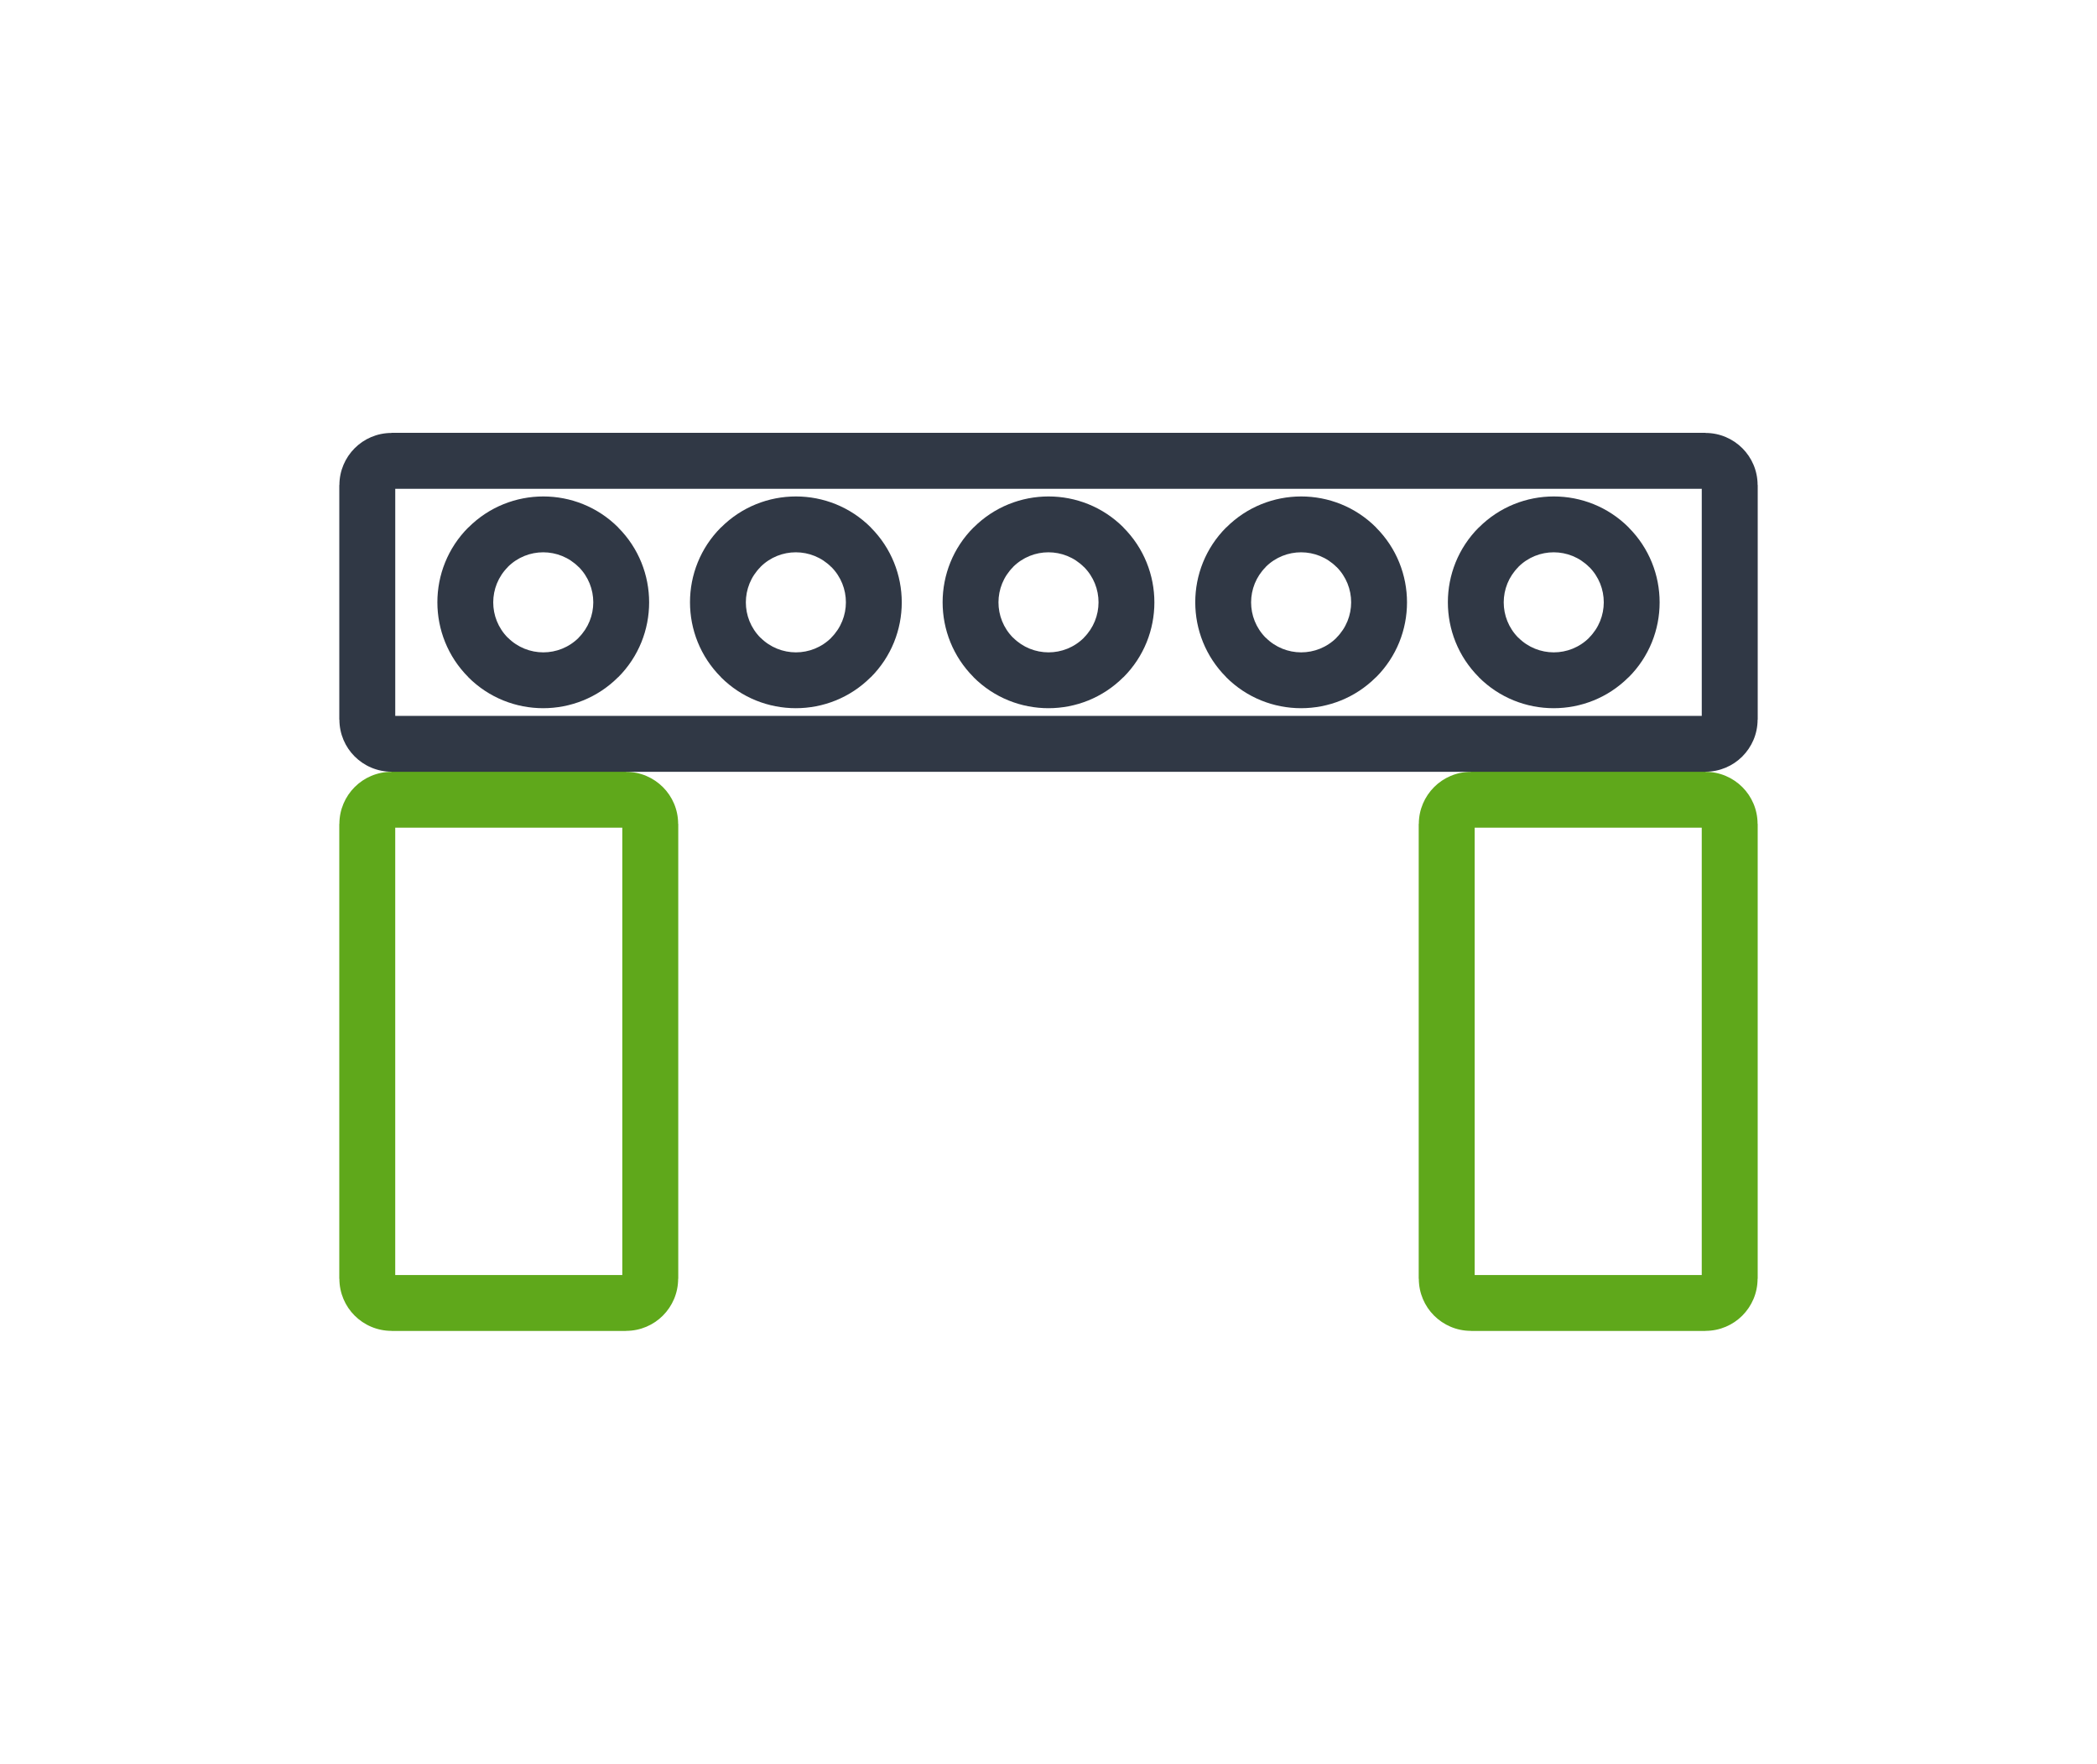 <?xml version="1.0" encoding="utf-8"?>
<!-- Generator: Adobe Illustrator 16.0.0, SVG Export Plug-In . SVG Version: 6.00 Build 0)  -->
<!DOCTYPE svg PUBLIC "-//W3C//DTD SVG 1.1//EN" "http://www.w3.org/Graphics/SVG/1.1/DTD/svg11.dtd">
<svg version="1.1" id="Warstwa_1" xmlns="http://www.w3.org/2000/svg" xmlns:xlink="http://www.w3.org/1999/xlink" x="0px" y="0px"
	 width="240.75px" height="202.5px" viewBox="0 0 240.75 202.5" enable-background="new 0 0 240.75 202.5" xml:space="preserve">
<g>
	<path fill-rule="evenodd" clip-rule="evenodd" fill="#5FA81B" d="M168.872,88.598h26.931h0.002v0.013
		c1.651,0.001,3.151,0.674,4.234,1.758c1.074,1.075,1.742,2.568,1.744,4.218h0.013v0.004v52.221v0.002h-0.013
		c-0.001,1.651-0.674,3.15-1.758,4.234c-1.076,1.074-2.568,1.742-4.219,1.744v0.013h-0.004h-26.931h-0.002v-0.013
		c-1.651,0-3.15-0.674-4.233-1.758c-1.075-1.075-1.743-2.568-1.745-4.219h-0.013v-0.004V94.592V94.59h0.013
		c0.001-1.652,0.675-3.151,1.759-4.234c1.075-1.075,2.568-1.743,4.218-1.745v-0.013H168.872L168.872,88.598z M195.372,95.022
		h-26.069v51.36h26.069V95.022z"/>
	<path fill-rule="evenodd" clip-rule="evenodd" fill="#5FA81B" d="M44.945,88.598h26.931h0.001v0.013
		c1.652,0.001,3.151,0.674,4.234,1.758c1.075,1.075,1.743,2.568,1.745,4.218h0.013v0.004v52.221v0.002h-0.013
		c-0.001,1.651-0.674,3.15-1.758,4.234c-1.076,1.074-2.568,1.742-4.219,1.744v0.013h-0.003H44.945h-0.002v-0.013
		c-1.651,0-3.15-0.674-4.234-1.758c-1.075-1.075-1.743-2.568-1.745-4.219h-0.013v-0.004V94.592V94.59h0.013
		c0-1.652,0.674-3.151,1.758-4.234c1.076-1.075,2.569-1.743,4.218-1.745v-0.013H44.945L44.945,88.598z M71.445,95.022H45.375v51.36
		h26.069V95.022z"/>
	<g>
		<path fill-rule="evenodd" clip-rule="evenodd" fill="#303845" d="M201.798,55.687v26.93v0.002h-0.013
			c-0.001,1.651-0.675,3.151-1.759,4.234c-1.075,1.075-2.567,1.743-4.218,1.745v0.013h-0.004H44.947h-0.002v-0.013
			c-1.651-0.001-3.151-0.675-4.234-1.759c-1.075-1.075-1.743-2.568-1.745-4.218h-0.013v-0.004v-26.93v-0.002h0.013
			c0.001-1.651,0.675-3.15,1.759-4.234c1.075-1.075,2.567-1.743,4.218-1.745v-0.013h0.004h150.858h0.002v0.013
			c1.651,0.001,3.15,0.675,4.233,1.759c1.075,1.075,1.743,2.568,1.745,4.218h0.013V55.687L201.798,55.687z M195.374,82.187V56.118
			H45.377v26.069H195.374z"/>
		<path fill-rule="evenodd" clip-rule="evenodd" fill="#303845" d="M70.97,77.753h-0.013c-4.74,4.739-12.449,4.739-17.189-0.001
			V77.74C49.03,73,49.029,65.291,53.77,60.551h0.013c4.739-4.739,12.449-4.74,17.189,0.001v0.012
			C75.709,65.304,75.711,73.013,70.97,77.753L70.97,77.753z M186.981,77.753h-0.013c-4.739,4.739-12.449,4.739-17.188-0.001V77.74
			c-4.739-4.74-4.74-12.449,0.001-17.189h0.013c4.739-4.739,12.449-4.74,17.188,0.001v0.012
			C191.722,65.304,191.722,73.014,186.981,77.753L186.981,77.753z M182.447,65.087l-0.007,0.006
			c-2.242-2.244-5.876-2.247-8.124-0.007l0.007,0.006c-2.244,2.243-2.247,5.876-0.008,8.125l0.006-0.006
			c2.243,2.243,5.877,2.247,8.124,0.007l-0.006-0.006C184.683,70.969,184.687,67.335,182.447,65.087L182.447,65.087z
			 M157.979,77.753h-0.013c-4.739,4.739-12.448,4.739-17.188-0.001V77.74c-4.739-4.74-4.74-12.449,0.001-17.189h0.013
			c4.739-4.739,12.449-4.74,17.188,0.001v0.012C162.719,65.304,162.72,73.014,157.979,77.753L157.979,77.753z M153.444,65.087
			l-0.006,0.006c-2.243-2.244-5.877-2.247-8.125-0.007l0.007,0.006c-2.244,2.243-2.247,5.876-0.008,8.125l0.006-0.006
			c2.243,2.243,5.877,2.247,8.125,0.007l-0.007-0.006C155.681,70.969,155.684,67.335,153.444,65.087L153.444,65.087z
			 M128.976,77.753h-0.013c-4.739,4.739-12.449,4.739-17.189-0.001V77.74c-4.739-4.74-4.739-12.449,0.001-17.189h0.012
			c4.74-4.739,12.45-4.74,17.189,0.001v0.012C133.716,65.304,133.717,73.014,128.976,77.753L128.976,77.753z M124.441,65.087
			l-0.006,0.006c-2.243-2.244-5.877-2.247-8.125-0.007l0.006,0.006c-2.243,2.243-2.247,5.876-0.007,8.125l0.006-0.006
			c2.243,2.243,5.876,2.247,8.125,0.007l-0.006-0.006C126.677,70.969,126.681,67.335,124.441,65.087L124.441,65.087z M99.973,77.753
			H99.96c-4.74,4.739-12.449,4.739-17.189-0.001V77.74c-4.739-4.74-4.74-12.449,0.001-17.189h0.013
			c4.739-4.739,12.449-4.74,17.189,0.001v0.012C104.713,65.304,104.714,73.014,99.973,77.753L99.973,77.753z M95.438,65.087
			l-0.006,0.006c-2.243-2.244-5.876-2.247-8.124-0.007l0.006,0.006c-2.243,2.243-2.247,5.876-0.007,8.125l0.006-0.006
			c2.243,2.243,5.877,2.247,8.124,0.007l-0.006-0.006C97.674,70.969,97.678,67.335,95.438,65.087L95.438,65.087z M66.436,65.087
			l-0.006,0.006c-2.243-2.244-5.877-2.247-8.125-0.007l0.006,0.006c-2.244,2.243-2.247,5.877-0.007,8.125l0.006-0.006
			c2.243,2.243,5.877,2.247,8.125,0.007l-0.006-0.006C68.671,70.969,68.675,67.335,66.436,65.087z"/>
	</g>
</g>
</svg>
